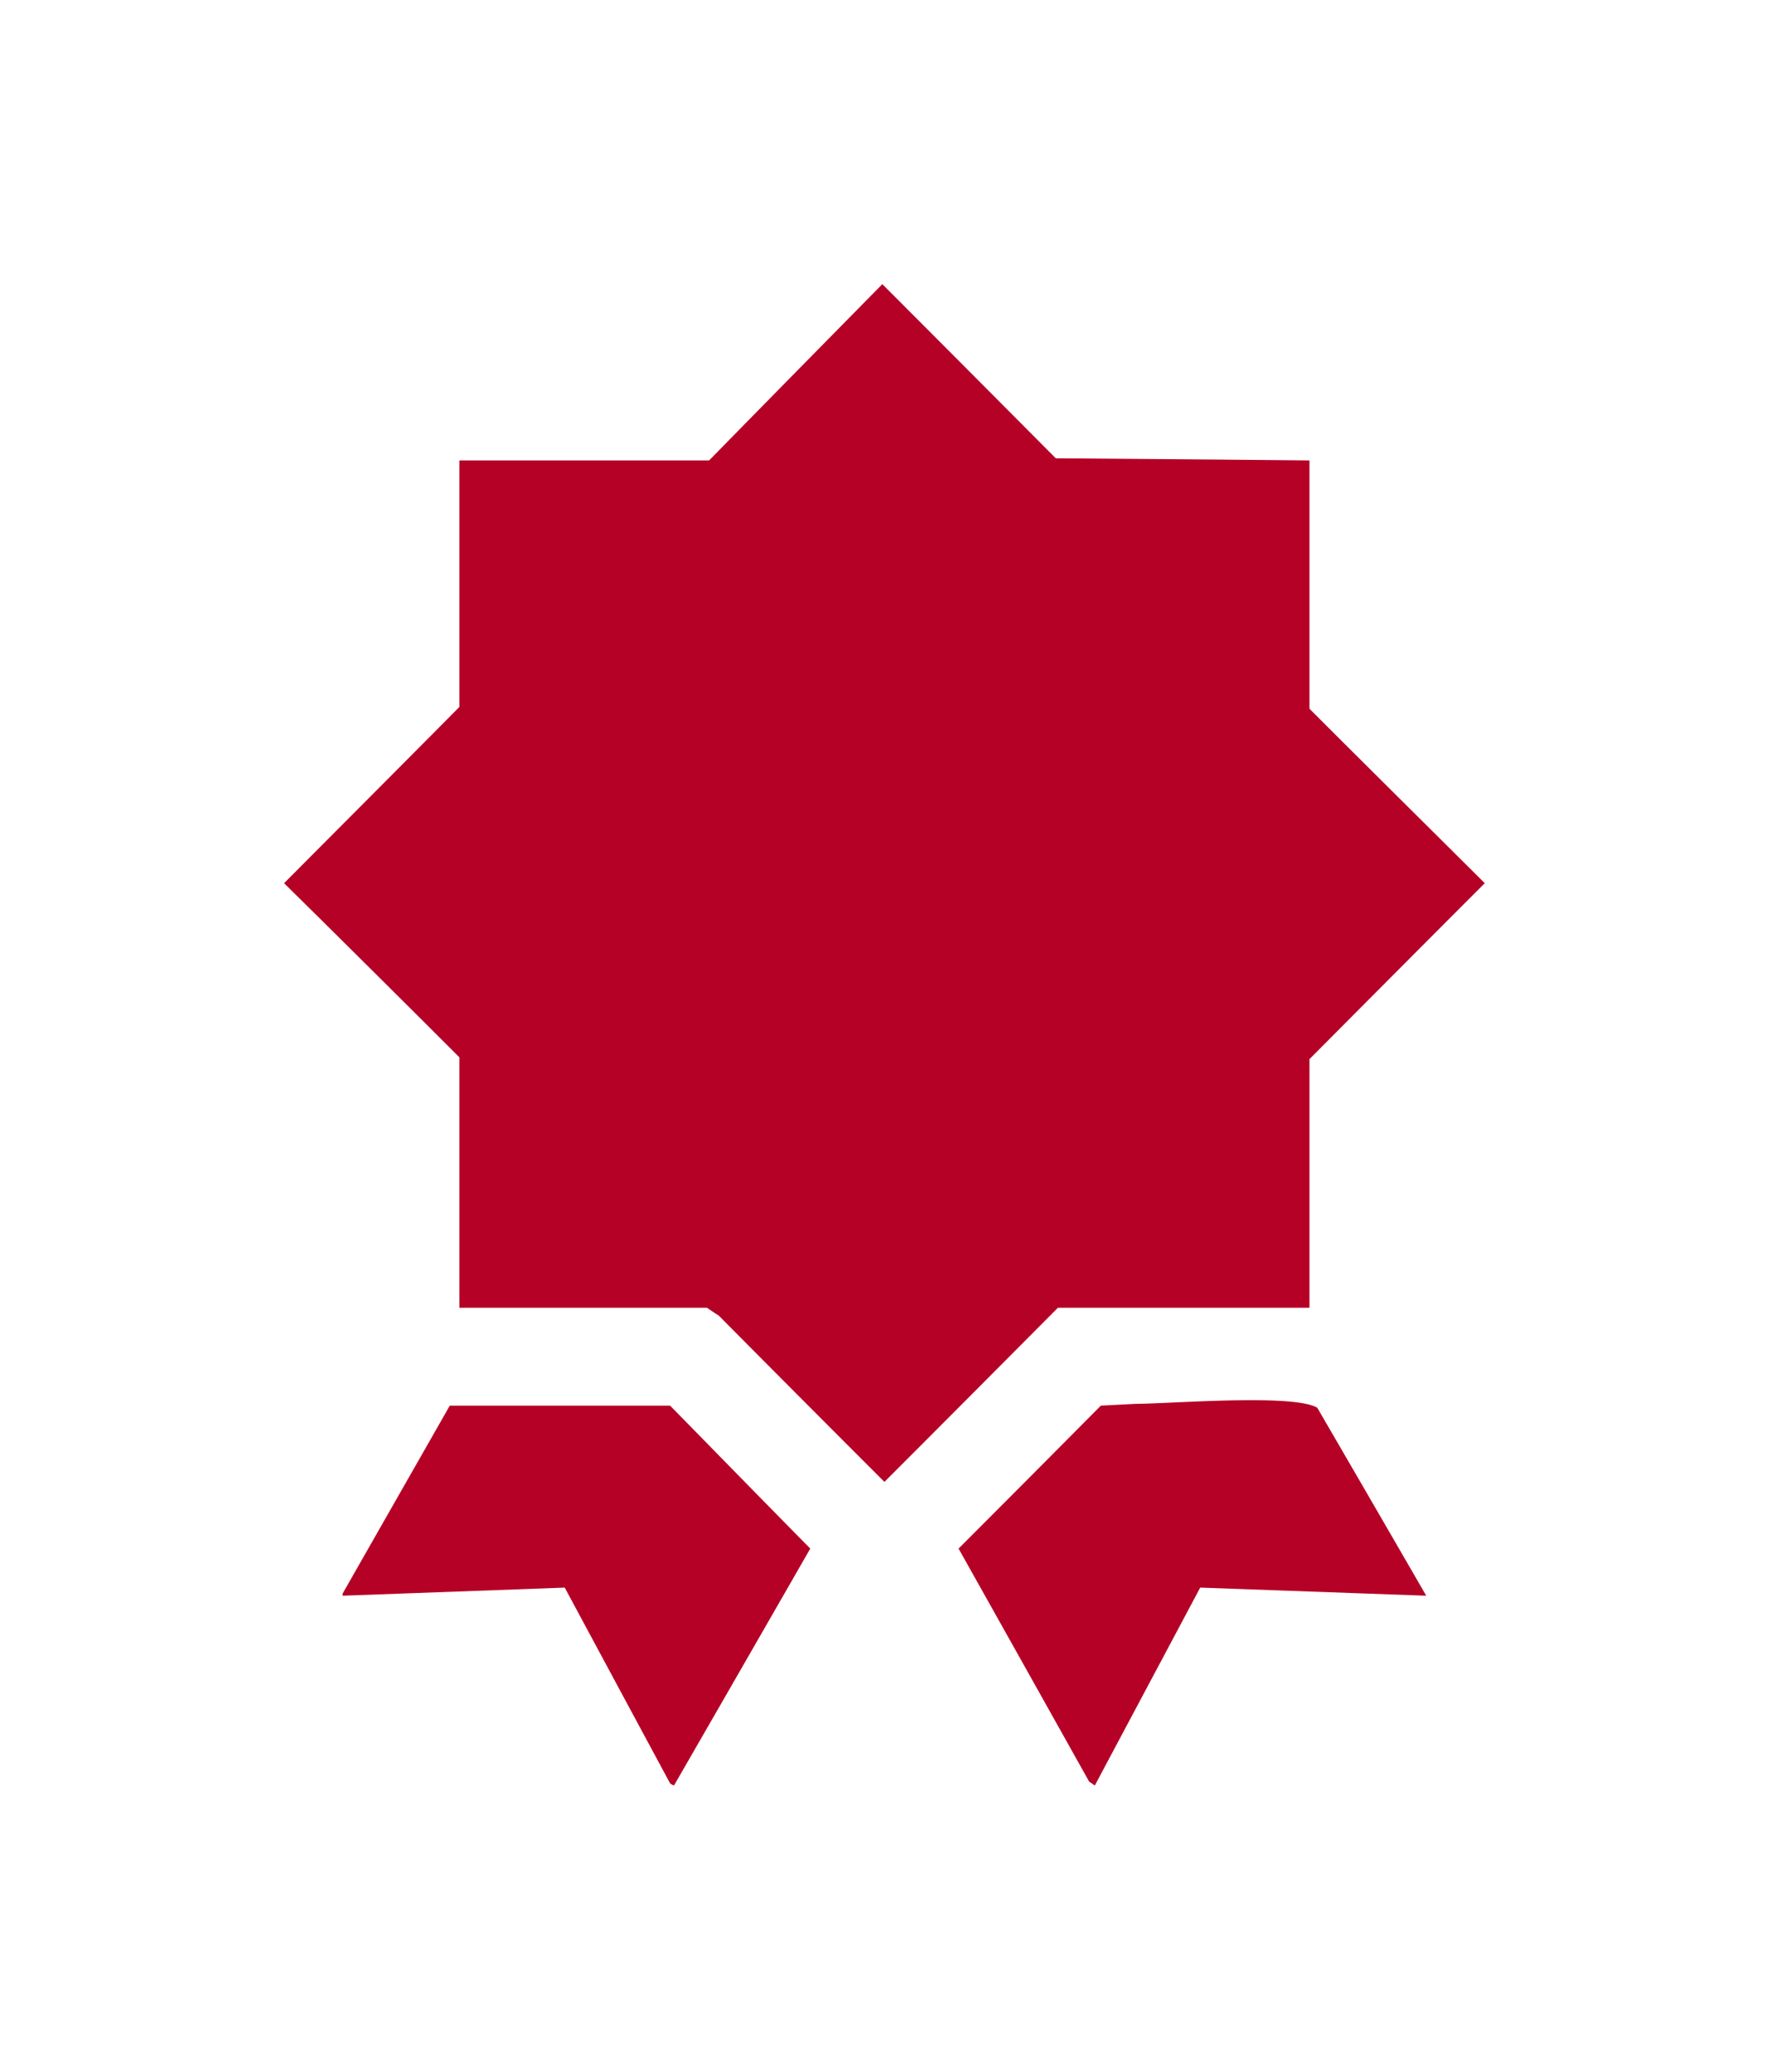 <svg xmlns="http://www.w3.org/2000/svg" xmlns:xlink="http://www.w3.org/1999/xlink" width="59" height="69" viewBox="0 0 59 69">
  <defs>
    <style>
      .cls-1 {
        fill: #b50126;
        fill-rule: evenodd;
        filter: url(#filter);
      }
    </style>
    <filter id="filter" x="1127" y="1232" width="59" height="69" filterUnits="userSpaceOnUse">
      <feOffset result="offset" dx="-3.536" dy="-3.536" in="SourceAlpha"/>
      <feGaussianBlur result="blur" stdDeviation="3.162"/>
      <feFlood result="flood" flood-color="#b3bdcb" flood-opacity="0.2"/>
      <feComposite result="composite" operator="in" in2="blur"/>
      <feBlend result="blend" in="SourceGraphic"/>
    </filter>
  </defs>
  <path id="形状_316_1" data-name="形状 316 1" class="cls-1" d="M1174.16,1250.87v8.27c1.94,1.94,3.89,3.87,5.84,5.81-1.95,1.95-3.9,3.91-5.84,5.86v8.28h-8.38c-1.93,1.94-3.85,3.87-5.78,5.8q-2.76-2.76-5.52-5.54c-0.13-.08-0.26-0.17-0.39-0.26h-8.25v-8.34q-2.91-2.91-5.84-5.8c1.95-1.96,3.9-3.91,5.84-5.87v-8.21h8.32c1.92-1.96,3.85-3.92,5.77-5.87,1.93,1.93,3.86,3.87,5.78,5.8h0.07Q1169.965,1250.83,1174.16,1250.87Zm-5.78,31.42c1.25-.01,5.25-0.34,6.04.13q1.815,3.12,3.63,6.26l-7.53-.27c-1.17,2.2-2.34,4.39-3.51,6.59-0.06-.04-0.13-0.09-0.19-0.13q-2.175-3.885-4.35-7.76,2.37-2.37,4.74-4.76Zm-22.86.06h7.34c1.56,1.59,3.11,3.18,4.67,4.76q-2.265,3.945-4.54,7.89a0.539,0.539,0,0,1-.13-0.07q-1.755-3.255-3.51-6.52l-7.4.27v-0.07C1143.14,1286.52,1144.33,1284.44,1145.52,1282.35Z" transform="translate(-1127 -1232)"/>
</svg>
